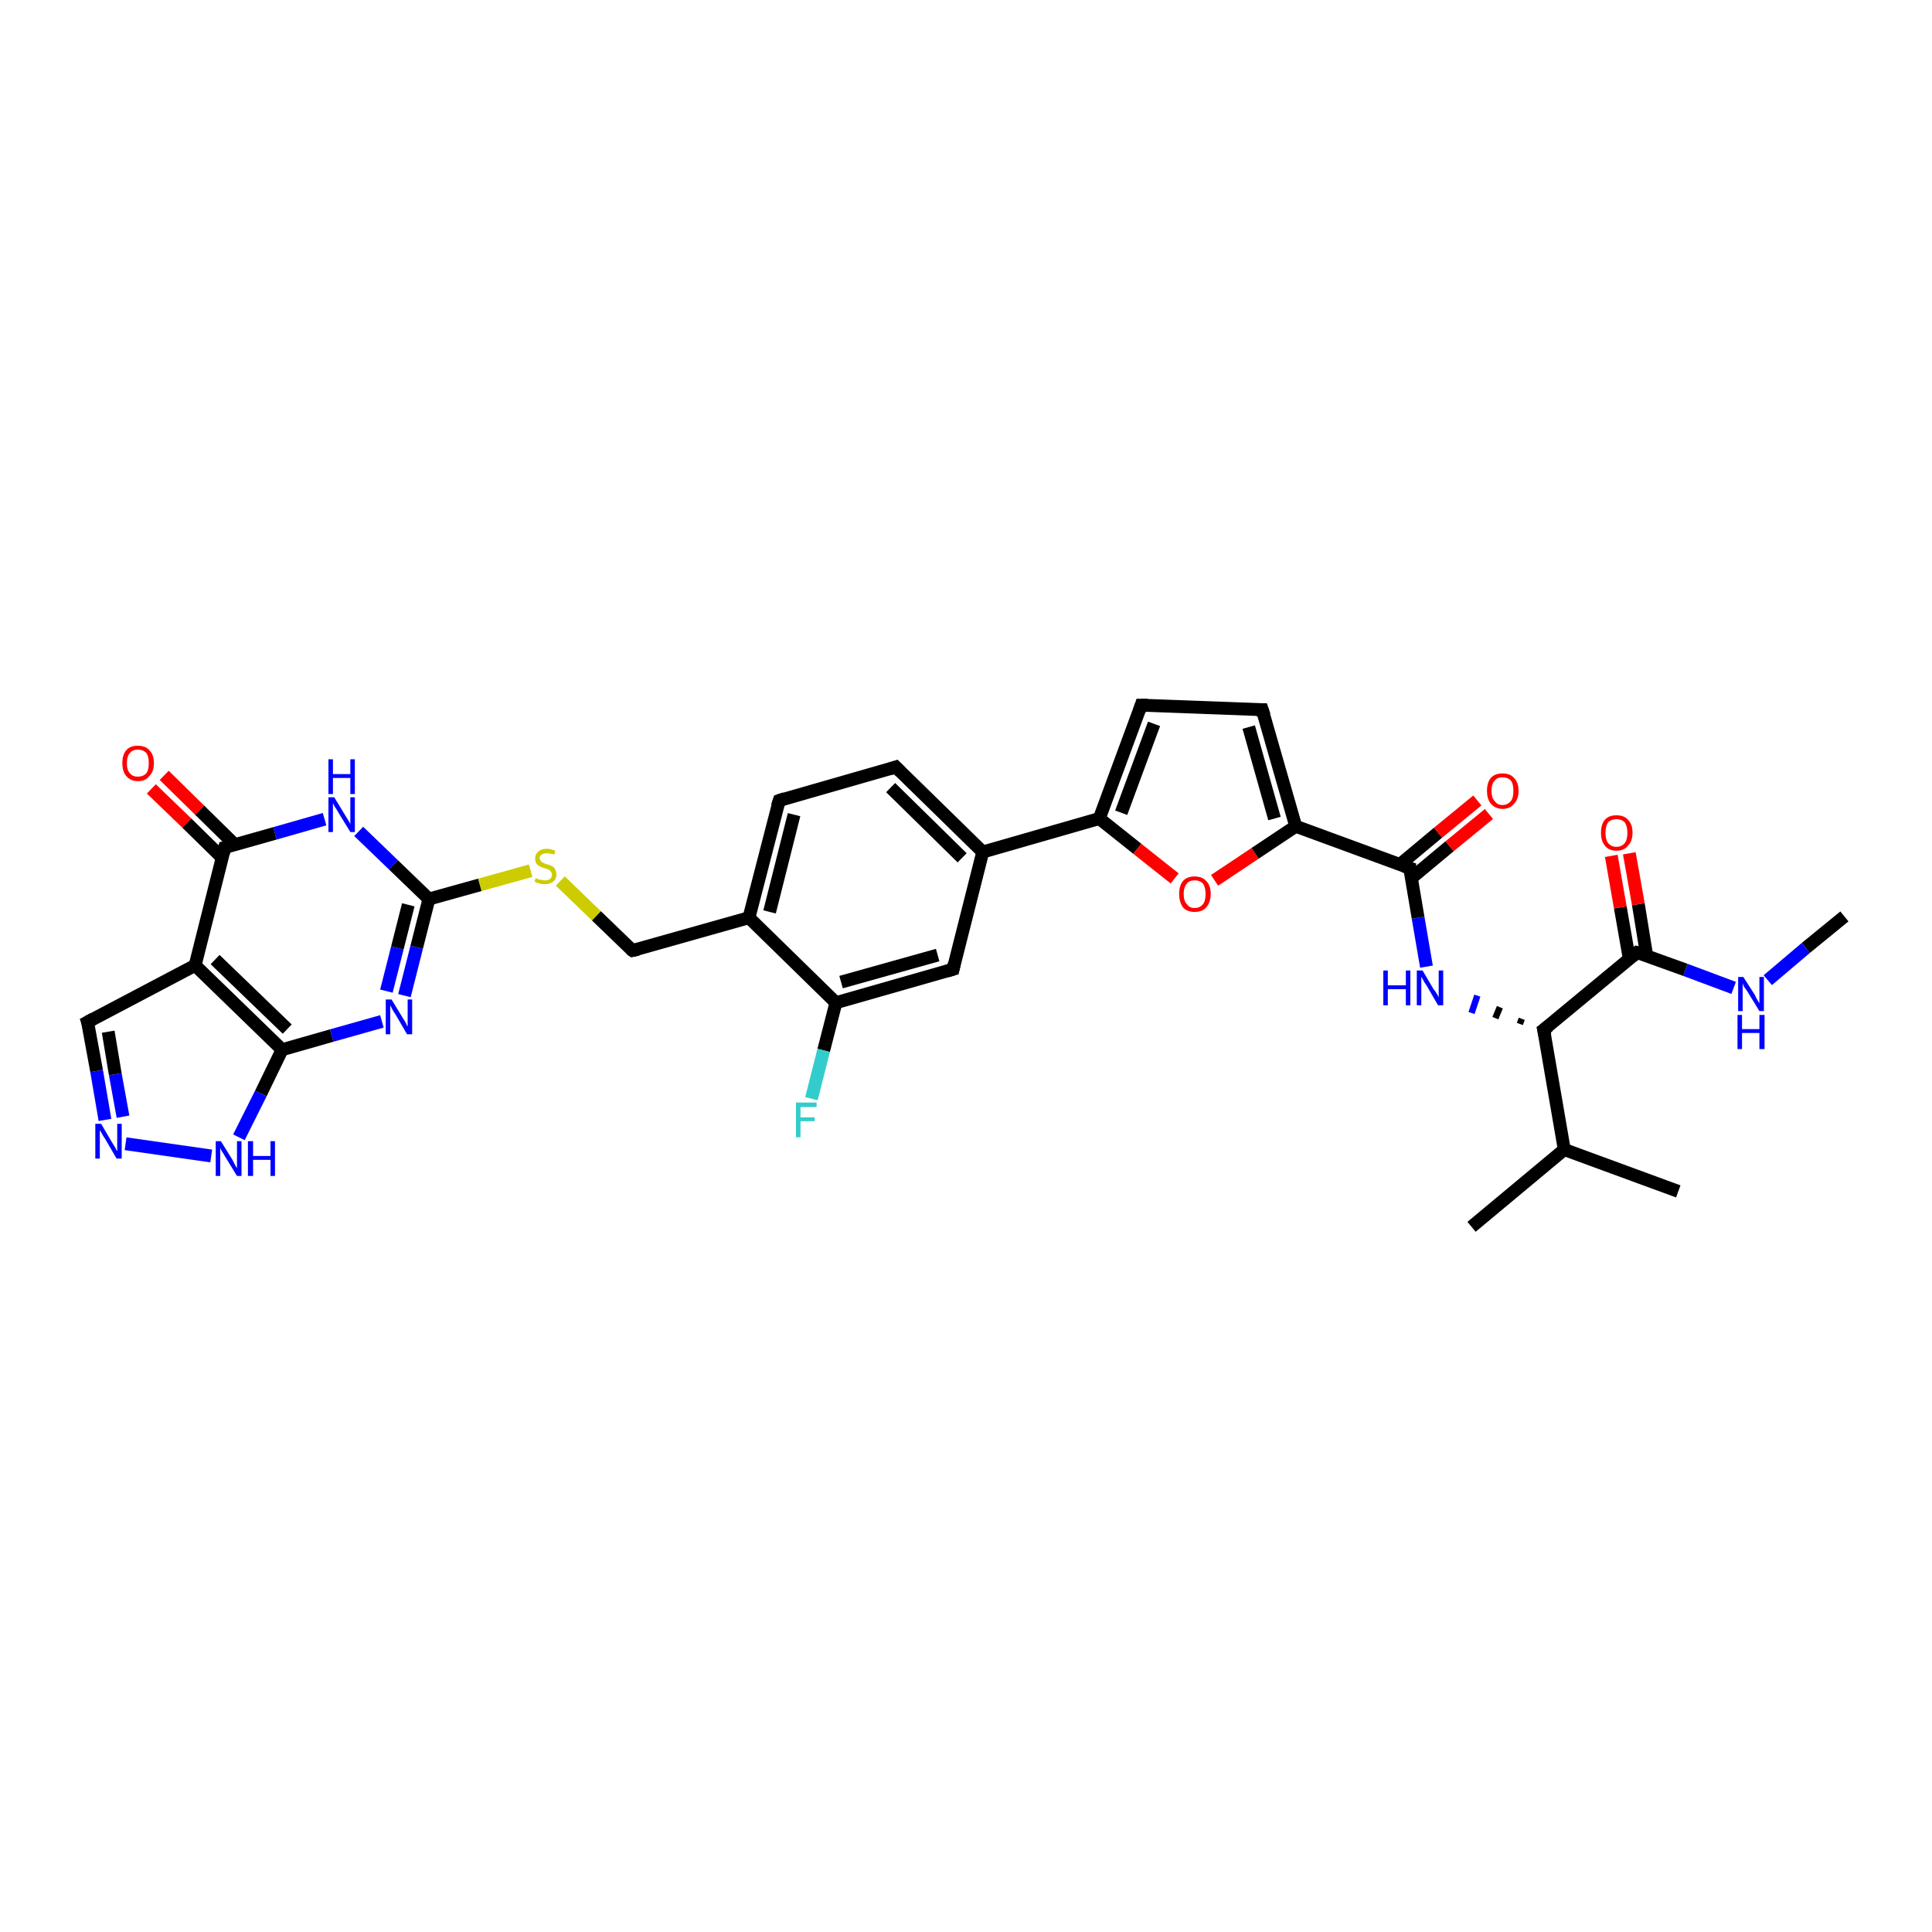 <?xml version='1.0' encoding='iso-8859-1'?>
<svg version='1.1' baseProfile='full'
              xmlns='http://www.w3.org/2000/svg'
                      xmlns:rdkit='http://www.rdkit.org/xml'
                      xmlns:xlink='http://www.w3.org/1999/xlink'
                  xml:space='preserve'
width='300px' height='300px' viewBox='0 0 300 300'>
<!-- END OF HEADER -->
<rect style='opacity:1.0;fill:#FFFFFF;stroke:none' width='300.0' height='300.0' x='0.0' y='0.0'> </rect>
<path class='bond-0 atom-0 atom-1' d='M 286.4,142.3 L 280.4,147.2' style='fill:none;fill-rule:evenodd;stroke:#000000;stroke-width:2.0px;stroke-linecap:butt;stroke-linejoin:miter;stroke-opacity:1' />
<path class='bond-0 atom-0 atom-1' d='M 280.4,147.2 L 274.5,152.2' style='fill:none;fill-rule:evenodd;stroke:#0000FF;stroke-width:2.0px;stroke-linecap:butt;stroke-linejoin:miter;stroke-opacity:1' />
<path class='bond-1 atom-1 atom-2' d='M 269.2,153.4 L 261.7,150.6' style='fill:none;fill-rule:evenodd;stroke:#0000FF;stroke-width:2.0px;stroke-linecap:butt;stroke-linejoin:miter;stroke-opacity:1' />
<path class='bond-1 atom-1 atom-2' d='M 261.7,150.6 L 254.2,147.9' style='fill:none;fill-rule:evenodd;stroke:#000000;stroke-width:2.0px;stroke-linecap:butt;stroke-linejoin:miter;stroke-opacity:1' />
<path class='bond-2 atom-2 atom-3' d='M 255.7,148.4 L 254.4,140.4' style='fill:none;fill-rule:evenodd;stroke:#000000;stroke-width:2.0px;stroke-linecap:butt;stroke-linejoin:miter;stroke-opacity:1' />
<path class='bond-2 atom-2 atom-3' d='M 254.4,140.4 L 253.0,132.5' style='fill:none;fill-rule:evenodd;stroke:#FF0000;stroke-width:2.0px;stroke-linecap:butt;stroke-linejoin:miter;stroke-opacity:1' />
<path class='bond-2 atom-2 atom-3' d='M 253.0,148.9 L 251.6,140.9' style='fill:none;fill-rule:evenodd;stroke:#000000;stroke-width:2.0px;stroke-linecap:butt;stroke-linejoin:miter;stroke-opacity:1' />
<path class='bond-2 atom-2 atom-3' d='M 251.6,140.9 L 250.2,132.9' style='fill:none;fill-rule:evenodd;stroke:#FF0000;stroke-width:2.0px;stroke-linecap:butt;stroke-linejoin:miter;stroke-opacity:1' />
<path class='bond-3 atom-2 atom-4' d='M 254.2,147.9 L 239.7,159.9' style='fill:none;fill-rule:evenodd;stroke:#000000;stroke-width:2.0px;stroke-linecap:butt;stroke-linejoin:miter;stroke-opacity:1' />
<path class='bond-4 atom-4 atom-5' d='M 236.3,158.2 L 236.0,159.0' style='fill:none;fill-rule:evenodd;stroke:#000000;stroke-width:1.0px;stroke-linecap:butt;stroke-linejoin:miter;stroke-opacity:1' />
<path class='bond-4 atom-4 atom-5' d='M 232.9,156.4 L 232.2,158.1' style='fill:none;fill-rule:evenodd;stroke:#000000;stroke-width:1.0px;stroke-linecap:butt;stroke-linejoin:miter;stroke-opacity:1' />
<path class='bond-4 atom-4 atom-5' d='M 229.4,154.6 L 228.5,157.3' style='fill:none;fill-rule:evenodd;stroke:#0000FF;stroke-width:1.0px;stroke-linecap:butt;stroke-linejoin:miter;stroke-opacity:1' />
<path class='bond-5 atom-5 atom-6' d='M 221.5,150.1 L 220.2,142.5' style='fill:none;fill-rule:evenodd;stroke:#0000FF;stroke-width:2.0px;stroke-linecap:butt;stroke-linejoin:miter;stroke-opacity:1' />
<path class='bond-5 atom-5 atom-6' d='M 220.2,142.5 L 218.9,134.8' style='fill:none;fill-rule:evenodd;stroke:#000000;stroke-width:2.0px;stroke-linecap:butt;stroke-linejoin:miter;stroke-opacity:1' />
<path class='bond-6 atom-6 atom-7' d='M 219.1,136.4 L 225.1,131.4' style='fill:none;fill-rule:evenodd;stroke:#000000;stroke-width:2.0px;stroke-linecap:butt;stroke-linejoin:miter;stroke-opacity:1' />
<path class='bond-6 atom-6 atom-7' d='M 225.1,131.4 L 231.2,126.4' style='fill:none;fill-rule:evenodd;stroke:#FF0000;stroke-width:2.0px;stroke-linecap:butt;stroke-linejoin:miter;stroke-opacity:1' />
<path class='bond-6 atom-6 atom-7' d='M 217.3,134.3 L 223.3,129.3' style='fill:none;fill-rule:evenodd;stroke:#000000;stroke-width:2.0px;stroke-linecap:butt;stroke-linejoin:miter;stroke-opacity:1' />
<path class='bond-6 atom-6 atom-7' d='M 223.3,129.3 L 229.4,124.3' style='fill:none;fill-rule:evenodd;stroke:#FF0000;stroke-width:2.0px;stroke-linecap:butt;stroke-linejoin:miter;stroke-opacity:1' />
<path class='bond-7 atom-6 atom-8' d='M 218.9,134.8 L 201.2,128.3' style='fill:none;fill-rule:evenodd;stroke:#000000;stroke-width:2.0px;stroke-linecap:butt;stroke-linejoin:miter;stroke-opacity:1' />
<path class='bond-8 atom-8 atom-9' d='M 201.2,128.3 L 196.0,110.2' style='fill:none;fill-rule:evenodd;stroke:#000000;stroke-width:2.0px;stroke-linecap:butt;stroke-linejoin:miter;stroke-opacity:1' />
<path class='bond-8 atom-8 atom-9' d='M 197.9,127.1 L 193.9,112.9' style='fill:none;fill-rule:evenodd;stroke:#000000;stroke-width:2.0px;stroke-linecap:butt;stroke-linejoin:miter;stroke-opacity:1' />
<path class='bond-9 atom-9 atom-10' d='M 196.0,110.2 L 177.2,109.5' style='fill:none;fill-rule:evenodd;stroke:#000000;stroke-width:2.0px;stroke-linecap:butt;stroke-linejoin:miter;stroke-opacity:1' />
<path class='bond-10 atom-10 atom-11' d='M 177.2,109.5 L 170.7,127.1' style='fill:none;fill-rule:evenodd;stroke:#000000;stroke-width:2.0px;stroke-linecap:butt;stroke-linejoin:miter;stroke-opacity:1' />
<path class='bond-10 atom-10 atom-11' d='M 179.2,112.4 L 174.1,126.2' style='fill:none;fill-rule:evenodd;stroke:#000000;stroke-width:2.0px;stroke-linecap:butt;stroke-linejoin:miter;stroke-opacity:1' />
<path class='bond-11 atom-11 atom-12' d='M 170.7,127.1 L 176.6,131.8' style='fill:none;fill-rule:evenodd;stroke:#000000;stroke-width:2.0px;stroke-linecap:butt;stroke-linejoin:miter;stroke-opacity:1' />
<path class='bond-11 atom-11 atom-12' d='M 176.6,131.8 L 182.4,136.4' style='fill:none;fill-rule:evenodd;stroke:#FF0000;stroke-width:2.0px;stroke-linecap:butt;stroke-linejoin:miter;stroke-opacity:1' />
<path class='bond-12 atom-11 atom-13' d='M 170.7,127.1 L 152.6,132.3' style='fill:none;fill-rule:evenodd;stroke:#000000;stroke-width:2.0px;stroke-linecap:butt;stroke-linejoin:miter;stroke-opacity:1' />
<path class='bond-13 atom-13 atom-14' d='M 152.6,132.3 L 139.1,119.1' style='fill:none;fill-rule:evenodd;stroke:#000000;stroke-width:2.0px;stroke-linecap:butt;stroke-linejoin:miter;stroke-opacity:1' />
<path class='bond-13 atom-13 atom-14' d='M 149.4,133.2 L 138.3,122.3' style='fill:none;fill-rule:evenodd;stroke:#000000;stroke-width:2.0px;stroke-linecap:butt;stroke-linejoin:miter;stroke-opacity:1' />
<path class='bond-14 atom-14 atom-15' d='M 139.1,119.1 L 121.0,124.3' style='fill:none;fill-rule:evenodd;stroke:#000000;stroke-width:2.0px;stroke-linecap:butt;stroke-linejoin:miter;stroke-opacity:1' />
<path class='bond-15 atom-15 atom-16' d='M 121.0,124.3 L 116.3,142.5' style='fill:none;fill-rule:evenodd;stroke:#000000;stroke-width:2.0px;stroke-linecap:butt;stroke-linejoin:miter;stroke-opacity:1' />
<path class='bond-15 atom-15 atom-16' d='M 123.3,126.5 L 119.5,141.6' style='fill:none;fill-rule:evenodd;stroke:#000000;stroke-width:2.0px;stroke-linecap:butt;stroke-linejoin:miter;stroke-opacity:1' />
<path class='bond-16 atom-16 atom-17' d='M 116.3,142.5 L 98.2,147.6' style='fill:none;fill-rule:evenodd;stroke:#000000;stroke-width:2.0px;stroke-linecap:butt;stroke-linejoin:miter;stroke-opacity:1' />
<path class='bond-17 atom-17 atom-18' d='M 98.2,147.6 L 92.6,142.2' style='fill:none;fill-rule:evenodd;stroke:#000000;stroke-width:2.0px;stroke-linecap:butt;stroke-linejoin:miter;stroke-opacity:1' />
<path class='bond-17 atom-17 atom-18' d='M 92.6,142.2 L 87.0,136.8' style='fill:none;fill-rule:evenodd;stroke:#CCCC00;stroke-width:2.0px;stroke-linecap:butt;stroke-linejoin:miter;stroke-opacity:1' />
<path class='bond-18 atom-18 atom-19' d='M 82.4,135.2 L 74.5,137.4' style='fill:none;fill-rule:evenodd;stroke:#CCCC00;stroke-width:2.0px;stroke-linecap:butt;stroke-linejoin:miter;stroke-opacity:1' />
<path class='bond-18 atom-18 atom-19' d='M 74.5,137.4 L 66.6,139.6' style='fill:none;fill-rule:evenodd;stroke:#000000;stroke-width:2.0px;stroke-linecap:butt;stroke-linejoin:miter;stroke-opacity:1' />
<path class='bond-19 atom-19 atom-20' d='M 66.6,139.6 L 64.7,147.1' style='fill:none;fill-rule:evenodd;stroke:#000000;stroke-width:2.0px;stroke-linecap:butt;stroke-linejoin:miter;stroke-opacity:1' />
<path class='bond-19 atom-19 atom-20' d='M 64.7,147.1 L 62.8,154.6' style='fill:none;fill-rule:evenodd;stroke:#0000FF;stroke-width:2.0px;stroke-linecap:butt;stroke-linejoin:miter;stroke-opacity:1' />
<path class='bond-19 atom-19 atom-20' d='M 63.4,140.5 L 61.7,147.2' style='fill:none;fill-rule:evenodd;stroke:#000000;stroke-width:2.0px;stroke-linecap:butt;stroke-linejoin:miter;stroke-opacity:1' />
<path class='bond-19 atom-19 atom-20' d='M 61.7,147.2 L 60.0,153.9' style='fill:none;fill-rule:evenodd;stroke:#0000FF;stroke-width:2.0px;stroke-linecap:butt;stroke-linejoin:miter;stroke-opacity:1' />
<path class='bond-20 atom-20 atom-21' d='M 59.3,158.6 L 51.5,160.8' style='fill:none;fill-rule:evenodd;stroke:#0000FF;stroke-width:2.0px;stroke-linecap:butt;stroke-linejoin:miter;stroke-opacity:1' />
<path class='bond-20 atom-20 atom-21' d='M 51.5,160.8 L 43.8,163.0' style='fill:none;fill-rule:evenodd;stroke:#000000;stroke-width:2.0px;stroke-linecap:butt;stroke-linejoin:miter;stroke-opacity:1' />
<path class='bond-21 atom-21 atom-22' d='M 43.8,163.0 L 40.5,169.8' style='fill:none;fill-rule:evenodd;stroke:#000000;stroke-width:2.0px;stroke-linecap:butt;stroke-linejoin:miter;stroke-opacity:1' />
<path class='bond-21 atom-21 atom-22' d='M 40.5,169.8 L 37.1,176.6' style='fill:none;fill-rule:evenodd;stroke:#0000FF;stroke-width:2.0px;stroke-linecap:butt;stroke-linejoin:miter;stroke-opacity:1' />
<path class='bond-22 atom-22 atom-23' d='M 32.8,179.5 L 19.5,177.6' style='fill:none;fill-rule:evenodd;stroke:#0000FF;stroke-width:2.0px;stroke-linecap:butt;stroke-linejoin:miter;stroke-opacity:1' />
<path class='bond-23 atom-23 atom-24' d='M 16.3,173.9 L 15.0,166.3' style='fill:none;fill-rule:evenodd;stroke:#0000FF;stroke-width:2.0px;stroke-linecap:butt;stroke-linejoin:miter;stroke-opacity:1' />
<path class='bond-23 atom-23 atom-24' d='M 15.0,166.3 L 13.6,158.7' style='fill:none;fill-rule:evenodd;stroke:#000000;stroke-width:2.0px;stroke-linecap:butt;stroke-linejoin:miter;stroke-opacity:1' />
<path class='bond-23 atom-23 atom-24' d='M 19.1,173.4 L 17.9,166.8' style='fill:none;fill-rule:evenodd;stroke:#0000FF;stroke-width:2.0px;stroke-linecap:butt;stroke-linejoin:miter;stroke-opacity:1' />
<path class='bond-23 atom-23 atom-24' d='M 17.9,166.8 L 16.8,160.2' style='fill:none;fill-rule:evenodd;stroke:#000000;stroke-width:2.0px;stroke-linecap:butt;stroke-linejoin:miter;stroke-opacity:1' />
<path class='bond-24 atom-24 atom-25' d='M 13.6,158.7 L 30.3,149.9' style='fill:none;fill-rule:evenodd;stroke:#000000;stroke-width:2.0px;stroke-linecap:butt;stroke-linejoin:miter;stroke-opacity:1' />
<path class='bond-25 atom-25 atom-26' d='M 30.3,149.9 L 34.9,131.6' style='fill:none;fill-rule:evenodd;stroke:#000000;stroke-width:2.0px;stroke-linecap:butt;stroke-linejoin:miter;stroke-opacity:1' />
<path class='bond-26 atom-26 atom-27' d='M 36.5,131.2 L 31.0,125.8' style='fill:none;fill-rule:evenodd;stroke:#000000;stroke-width:2.0px;stroke-linecap:butt;stroke-linejoin:miter;stroke-opacity:1' />
<path class='bond-26 atom-26 atom-27' d='M 31.0,125.8 L 25.5,120.4' style='fill:none;fill-rule:evenodd;stroke:#FF0000;stroke-width:2.0px;stroke-linecap:butt;stroke-linejoin:miter;stroke-opacity:1' />
<path class='bond-26 atom-26 atom-27' d='M 34.5,133.2 L 29.0,127.8' style='fill:none;fill-rule:evenodd;stroke:#000000;stroke-width:2.0px;stroke-linecap:butt;stroke-linejoin:miter;stroke-opacity:1' />
<path class='bond-26 atom-26 atom-27' d='M 29.0,127.8 L 23.5,122.5' style='fill:none;fill-rule:evenodd;stroke:#FF0000;stroke-width:2.0px;stroke-linecap:butt;stroke-linejoin:miter;stroke-opacity:1' />
<path class='bond-27 atom-26 atom-28' d='M 34.9,131.6 L 42.7,129.4' style='fill:none;fill-rule:evenodd;stroke:#000000;stroke-width:2.0px;stroke-linecap:butt;stroke-linejoin:miter;stroke-opacity:1' />
<path class='bond-27 atom-26 atom-28' d='M 42.7,129.4 L 50.4,127.2' style='fill:none;fill-rule:evenodd;stroke:#0000FF;stroke-width:2.0px;stroke-linecap:butt;stroke-linejoin:miter;stroke-opacity:1' />
<path class='bond-28 atom-16 atom-29' d='M 116.3,142.5 L 129.8,155.7' style='fill:none;fill-rule:evenodd;stroke:#000000;stroke-width:2.0px;stroke-linecap:butt;stroke-linejoin:miter;stroke-opacity:1' />
<path class='bond-29 atom-29 atom-30' d='M 129.8,155.7 L 127.9,163.1' style='fill:none;fill-rule:evenodd;stroke:#000000;stroke-width:2.0px;stroke-linecap:butt;stroke-linejoin:miter;stroke-opacity:1' />
<path class='bond-29 atom-29 atom-30' d='M 127.9,163.1 L 126.0,170.6' style='fill:none;fill-rule:evenodd;stroke:#33CCCC;stroke-width:2.0px;stroke-linecap:butt;stroke-linejoin:miter;stroke-opacity:1' />
<path class='bond-30 atom-29 atom-31' d='M 129.8,155.7 L 148.0,150.5' style='fill:none;fill-rule:evenodd;stroke:#000000;stroke-width:2.0px;stroke-linecap:butt;stroke-linejoin:miter;stroke-opacity:1' />
<path class='bond-30 atom-29 atom-31' d='M 130.6,152.5 L 145.6,148.3' style='fill:none;fill-rule:evenodd;stroke:#000000;stroke-width:2.0px;stroke-linecap:butt;stroke-linejoin:miter;stroke-opacity:1' />
<path class='bond-31 atom-4 atom-32' d='M 239.7,159.9 L 242.9,178.5' style='fill:none;fill-rule:evenodd;stroke:#000000;stroke-width:2.0px;stroke-linecap:butt;stroke-linejoin:miter;stroke-opacity:1' />
<path class='bond-32 atom-32 atom-33' d='M 242.9,178.5 L 260.6,185.0' style='fill:none;fill-rule:evenodd;stroke:#000000;stroke-width:2.0px;stroke-linecap:butt;stroke-linejoin:miter;stroke-opacity:1' />
<path class='bond-33 atom-32 atom-34' d='M 242.9,178.5 L 228.5,190.5' style='fill:none;fill-rule:evenodd;stroke:#000000;stroke-width:2.0px;stroke-linecap:butt;stroke-linejoin:miter;stroke-opacity:1' />
<path class='bond-34 atom-12 atom-8' d='M 188.6,136.7 L 194.9,132.5' style='fill:none;fill-rule:evenodd;stroke:#FF0000;stroke-width:2.0px;stroke-linecap:butt;stroke-linejoin:miter;stroke-opacity:1' />
<path class='bond-34 atom-12 atom-8' d='M 194.9,132.5 L 201.2,128.3' style='fill:none;fill-rule:evenodd;stroke:#000000;stroke-width:2.0px;stroke-linecap:butt;stroke-linejoin:miter;stroke-opacity:1' />
<path class='bond-35 atom-31 atom-13' d='M 148.0,150.5 L 152.6,132.3' style='fill:none;fill-rule:evenodd;stroke:#000000;stroke-width:2.0px;stroke-linecap:butt;stroke-linejoin:miter;stroke-opacity:1' />
<path class='bond-36 atom-28 atom-19' d='M 55.7,129.1 L 61.1,134.3' style='fill:none;fill-rule:evenodd;stroke:#0000FF;stroke-width:2.0px;stroke-linecap:butt;stroke-linejoin:miter;stroke-opacity:1' />
<path class='bond-36 atom-28 atom-19' d='M 61.1,134.3 L 66.6,139.6' style='fill:none;fill-rule:evenodd;stroke:#000000;stroke-width:2.0px;stroke-linecap:butt;stroke-linejoin:miter;stroke-opacity:1' />
<path class='bond-37 atom-25 atom-21' d='M 30.3,149.9 L 43.8,163.0' style='fill:none;fill-rule:evenodd;stroke:#000000;stroke-width:2.0px;stroke-linecap:butt;stroke-linejoin:miter;stroke-opacity:1' />
<path class='bond-37 atom-25 atom-21' d='M 33.4,149.0 L 44.6,159.8' style='fill:none;fill-rule:evenodd;stroke:#000000;stroke-width:2.0px;stroke-linecap:butt;stroke-linejoin:miter;stroke-opacity:1' />
<path d='M 254.6,148.0 L 254.2,147.9 L 253.5,148.5' style='fill:none;stroke:#000000;stroke-width:2.0px;stroke-linecap:butt;stroke-linejoin:miter;stroke-opacity:1;' />
<path d='M 240.5,159.3 L 239.7,159.9 L 239.9,160.8' style='fill:none;stroke:#000000;stroke-width:2.0px;stroke-linecap:butt;stroke-linejoin:miter;stroke-opacity:1;' />
<path d='M 218.9,135.2 L 218.9,134.8 L 218.0,134.5' style='fill:none;stroke:#000000;stroke-width:2.0px;stroke-linecap:butt;stroke-linejoin:miter;stroke-opacity:1;' />
<path d='M 196.3,111.1 L 196.0,110.2 L 195.1,110.2' style='fill:none;stroke:#000000;stroke-width:2.0px;stroke-linecap:butt;stroke-linejoin:miter;stroke-opacity:1;' />
<path d='M 178.2,109.5 L 177.2,109.5 L 176.9,110.4' style='fill:none;stroke:#000000;stroke-width:2.0px;stroke-linecap:butt;stroke-linejoin:miter;stroke-opacity:1;' />
<path d='M 139.8,119.8 L 139.1,119.1 L 138.2,119.4' style='fill:none;stroke:#000000;stroke-width:2.0px;stroke-linecap:butt;stroke-linejoin:miter;stroke-opacity:1;' />
<path d='M 121.9,124.0 L 121.0,124.3 L 120.7,125.2' style='fill:none;stroke:#000000;stroke-width:2.0px;stroke-linecap:butt;stroke-linejoin:miter;stroke-opacity:1;' />
<path d='M 99.1,147.4 L 98.2,147.6 L 97.9,147.4' style='fill:none;stroke:#000000;stroke-width:2.0px;stroke-linecap:butt;stroke-linejoin:miter;stroke-opacity:1;' />
<path d='M 13.7,159.0 L 13.6,158.7 L 14.5,158.2' style='fill:none;stroke:#000000;stroke-width:2.0px;stroke-linecap:butt;stroke-linejoin:miter;stroke-opacity:1;' />
<path d='M 34.7,132.5 L 34.9,131.6 L 35.3,131.5' style='fill:none;stroke:#000000;stroke-width:2.0px;stroke-linecap:butt;stroke-linejoin:miter;stroke-opacity:1;' />
<path d='M 147.0,150.8 L 148.0,150.5 L 148.2,149.6' style='fill:none;stroke:#000000;stroke-width:2.0px;stroke-linecap:butt;stroke-linejoin:miter;stroke-opacity:1;' />
<path class='atom-1' d='M 270.7 151.7
L 272.5 154.5
Q 272.6 154.8, 272.9 155.3
Q 273.2 155.8, 273.2 155.8
L 273.2 151.7
L 273.9 151.7
L 273.9 157.0
L 273.2 157.0
L 271.3 153.9
Q 271.1 153.6, 270.8 153.2
Q 270.6 152.8, 270.6 152.6
L 270.6 157.0
L 269.9 157.0
L 269.9 151.7
L 270.7 151.7
' fill='#0000FF'/>
<path class='atom-1' d='M 269.8 157.6
L 270.5 157.6
L 270.5 159.8
L 273.2 159.8
L 273.2 157.6
L 274.0 157.6
L 274.0 162.9
L 273.2 162.9
L 273.2 160.4
L 270.5 160.4
L 270.5 162.9
L 269.8 162.9
L 269.8 157.6
' fill='#0000FF'/>
<path class='atom-3' d='M 248.6 129.3
Q 248.6 128.0, 249.2 127.3
Q 249.8 126.6, 251.0 126.6
Q 252.2 126.6, 252.8 127.3
Q 253.5 128.0, 253.5 129.3
Q 253.5 130.6, 252.8 131.3
Q 252.2 132.1, 251.0 132.1
Q 249.8 132.1, 249.2 131.3
Q 248.6 130.6, 248.6 129.3
M 251.0 131.5
Q 251.8 131.5, 252.3 130.9
Q 252.7 130.4, 252.7 129.3
Q 252.7 128.3, 252.3 127.7
Q 251.8 127.2, 251.0 127.2
Q 250.2 127.2, 249.7 127.7
Q 249.3 128.3, 249.3 129.3
Q 249.3 130.4, 249.7 130.9
Q 250.2 131.5, 251.0 131.5
' fill='#FF0000'/>
<path class='atom-5' d='M 214.8 150.7
L 215.5 150.7
L 215.5 153.0
L 218.3 153.0
L 218.3 150.7
L 219.0 150.7
L 219.0 156.1
L 218.3 156.1
L 218.3 153.6
L 215.5 153.6
L 215.5 156.1
L 214.8 156.1
L 214.8 150.7
' fill='#0000FF'/>
<path class='atom-5' d='M 220.9 150.7
L 222.6 153.6
Q 222.8 153.8, 223.1 154.3
Q 223.4 154.8, 223.4 154.9
L 223.4 150.7
L 224.1 150.7
L 224.1 156.1
L 223.3 156.1
L 221.5 153.0
Q 221.2 152.6, 221.0 152.2
Q 220.8 151.8, 220.7 151.7
L 220.7 156.1
L 220.0 156.1
L 220.0 150.7
L 220.9 150.7
' fill='#0000FF'/>
<path class='atom-7' d='M 230.9 122.8
Q 230.9 121.5, 231.5 120.8
Q 232.1 120.1, 233.3 120.1
Q 234.5 120.1, 235.1 120.8
Q 235.8 121.5, 235.8 122.8
Q 235.8 124.1, 235.1 124.8
Q 234.5 125.6, 233.3 125.6
Q 232.2 125.6, 231.5 124.8
Q 230.9 124.1, 230.9 122.8
M 233.3 125.0
Q 234.1 125.0, 234.6 124.4
Q 235.0 123.9, 235.0 122.8
Q 235.0 121.7, 234.6 121.2
Q 234.1 120.7, 233.3 120.7
Q 232.5 120.7, 232.1 121.2
Q 231.6 121.7, 231.6 122.8
Q 231.6 123.9, 232.1 124.4
Q 232.5 125.0, 233.3 125.0
' fill='#FF0000'/>
<path class='atom-12' d='M 183.1 138.8
Q 183.1 137.5, 183.7 136.8
Q 184.3 136.1, 185.5 136.1
Q 186.7 136.1, 187.3 136.8
Q 188.0 137.5, 188.0 138.8
Q 188.0 140.1, 187.3 140.9
Q 186.7 141.6, 185.5 141.6
Q 184.3 141.6, 183.7 140.9
Q 183.1 140.1, 183.1 138.8
M 185.5 141.0
Q 186.3 141.0, 186.8 140.4
Q 187.2 139.9, 187.2 138.8
Q 187.2 137.8, 186.8 137.2
Q 186.3 136.7, 185.5 136.7
Q 184.7 136.7, 184.3 137.2
Q 183.8 137.8, 183.8 138.8
Q 183.8 139.9, 184.3 140.4
Q 184.7 141.0, 185.5 141.0
' fill='#FF0000'/>
<path class='atom-18' d='M 83.2 136.3
Q 83.2 136.4, 83.5 136.5
Q 83.7 136.6, 84.0 136.6
Q 84.3 136.7, 84.6 136.7
Q 85.1 136.7, 85.4 136.5
Q 85.7 136.2, 85.7 135.8
Q 85.7 135.5, 85.5 135.3
Q 85.4 135.1, 85.1 135.0
Q 84.9 134.9, 84.5 134.8
Q 84.1 134.7, 83.8 134.5
Q 83.5 134.4, 83.3 134.1
Q 83.1 133.8, 83.1 133.3
Q 83.1 132.7, 83.5 132.3
Q 84.0 131.8, 84.9 131.8
Q 85.5 131.8, 86.2 132.1
L 86.1 132.7
Q 85.4 132.5, 84.9 132.5
Q 84.4 132.5, 84.1 132.7
Q 83.8 132.9, 83.8 133.2
Q 83.8 133.5, 84.0 133.7
Q 84.1 133.9, 84.4 134.0
Q 84.6 134.1, 84.9 134.2
Q 85.4 134.3, 85.7 134.5
Q 86.0 134.6, 86.2 135.0
Q 86.4 135.3, 86.4 135.8
Q 86.4 136.5, 85.9 136.9
Q 85.4 137.3, 84.6 137.3
Q 84.1 137.3, 83.8 137.2
Q 83.4 137.1, 83.0 136.9
L 83.2 136.3
' fill='#CCCC00'/>
<path class='atom-20' d='M 60.8 155.2
L 62.5 158.0
Q 62.7 158.3, 63.0 158.8
Q 63.2 159.3, 63.3 159.4
L 63.3 155.2
L 64.0 155.2
L 64.0 160.6
L 63.2 160.6
L 61.4 157.5
Q 61.1 157.1, 60.9 156.7
Q 60.7 156.3, 60.6 156.1
L 60.6 160.6
L 59.9 160.6
L 59.9 155.2
L 60.8 155.2
' fill='#0000FF'/>
<path class='atom-22' d='M 34.3 177.2
L 36.1 180.1
Q 36.2 180.3, 36.5 180.9
Q 36.8 181.4, 36.8 181.4
L 36.8 177.2
L 37.5 177.2
L 37.5 182.6
L 36.8 182.6
L 34.9 179.5
Q 34.7 179.1, 34.4 178.7
Q 34.2 178.3, 34.2 178.2
L 34.2 182.6
L 33.5 182.6
L 33.5 177.2
L 34.3 177.2
' fill='#0000FF'/>
<path class='atom-22' d='M 38.5 177.2
L 39.3 177.2
L 39.3 179.5
L 42.0 179.5
L 42.0 177.2
L 42.7 177.2
L 42.7 182.6
L 42.0 182.6
L 42.0 180.1
L 39.3 180.1
L 39.3 182.6
L 38.5 182.6
L 38.5 177.2
' fill='#0000FF'/>
<path class='atom-23' d='M 15.7 174.5
L 17.4 177.4
Q 17.6 177.7, 17.9 178.2
Q 18.1 178.7, 18.2 178.7
L 18.2 174.5
L 18.9 174.5
L 18.9 179.9
L 18.1 179.9
L 16.3 176.8
Q 16.0 176.4, 15.8 176.0
Q 15.6 175.6, 15.5 175.5
L 15.5 179.9
L 14.8 179.9
L 14.8 174.5
L 15.7 174.5
' fill='#0000FF'/>
<path class='atom-27' d='M 19.0 118.5
Q 19.0 117.2, 19.6 116.5
Q 20.2 115.8, 21.4 115.8
Q 22.6 115.8, 23.2 116.5
Q 23.9 117.2, 23.9 118.5
Q 23.9 119.8, 23.2 120.5
Q 22.6 121.3, 21.4 121.3
Q 20.3 121.3, 19.6 120.5
Q 19.0 119.8, 19.0 118.5
M 21.4 120.6
Q 22.2 120.6, 22.7 120.1
Q 23.1 119.6, 23.1 118.5
Q 23.1 117.4, 22.7 116.9
Q 22.2 116.4, 21.4 116.4
Q 20.6 116.4, 20.2 116.9
Q 19.7 117.4, 19.7 118.5
Q 19.7 119.6, 20.2 120.1
Q 20.6 120.6, 21.4 120.6
' fill='#FF0000'/>
<path class='atom-28' d='M 51.9 123.8
L 53.6 126.6
Q 53.8 126.9, 54.1 127.4
Q 54.4 127.9, 54.4 128.0
L 54.4 123.8
L 55.1 123.8
L 55.1 129.2
L 54.4 129.2
L 52.5 126.1
Q 52.3 125.7, 52.0 125.3
Q 51.8 124.9, 51.7 124.7
L 51.7 129.2
L 51.0 129.2
L 51.0 123.8
L 51.9 123.8
' fill='#0000FF'/>
<path class='atom-28' d='M 51.0 117.9
L 51.7 117.9
L 51.7 120.2
L 54.4 120.2
L 54.4 117.9
L 55.1 117.9
L 55.1 123.3
L 54.4 123.3
L 54.4 120.8
L 51.7 120.8
L 51.7 123.3
L 51.0 123.3
L 51.0 117.9
' fill='#0000FF'/>
<path class='atom-30' d='M 123.6 171.2
L 126.8 171.2
L 126.8 171.9
L 124.3 171.9
L 124.3 173.5
L 126.5 173.5
L 126.5 174.1
L 124.3 174.1
L 124.3 176.6
L 123.6 176.6
L 123.6 171.2
' fill='#33CCCC'/>
</svg>
